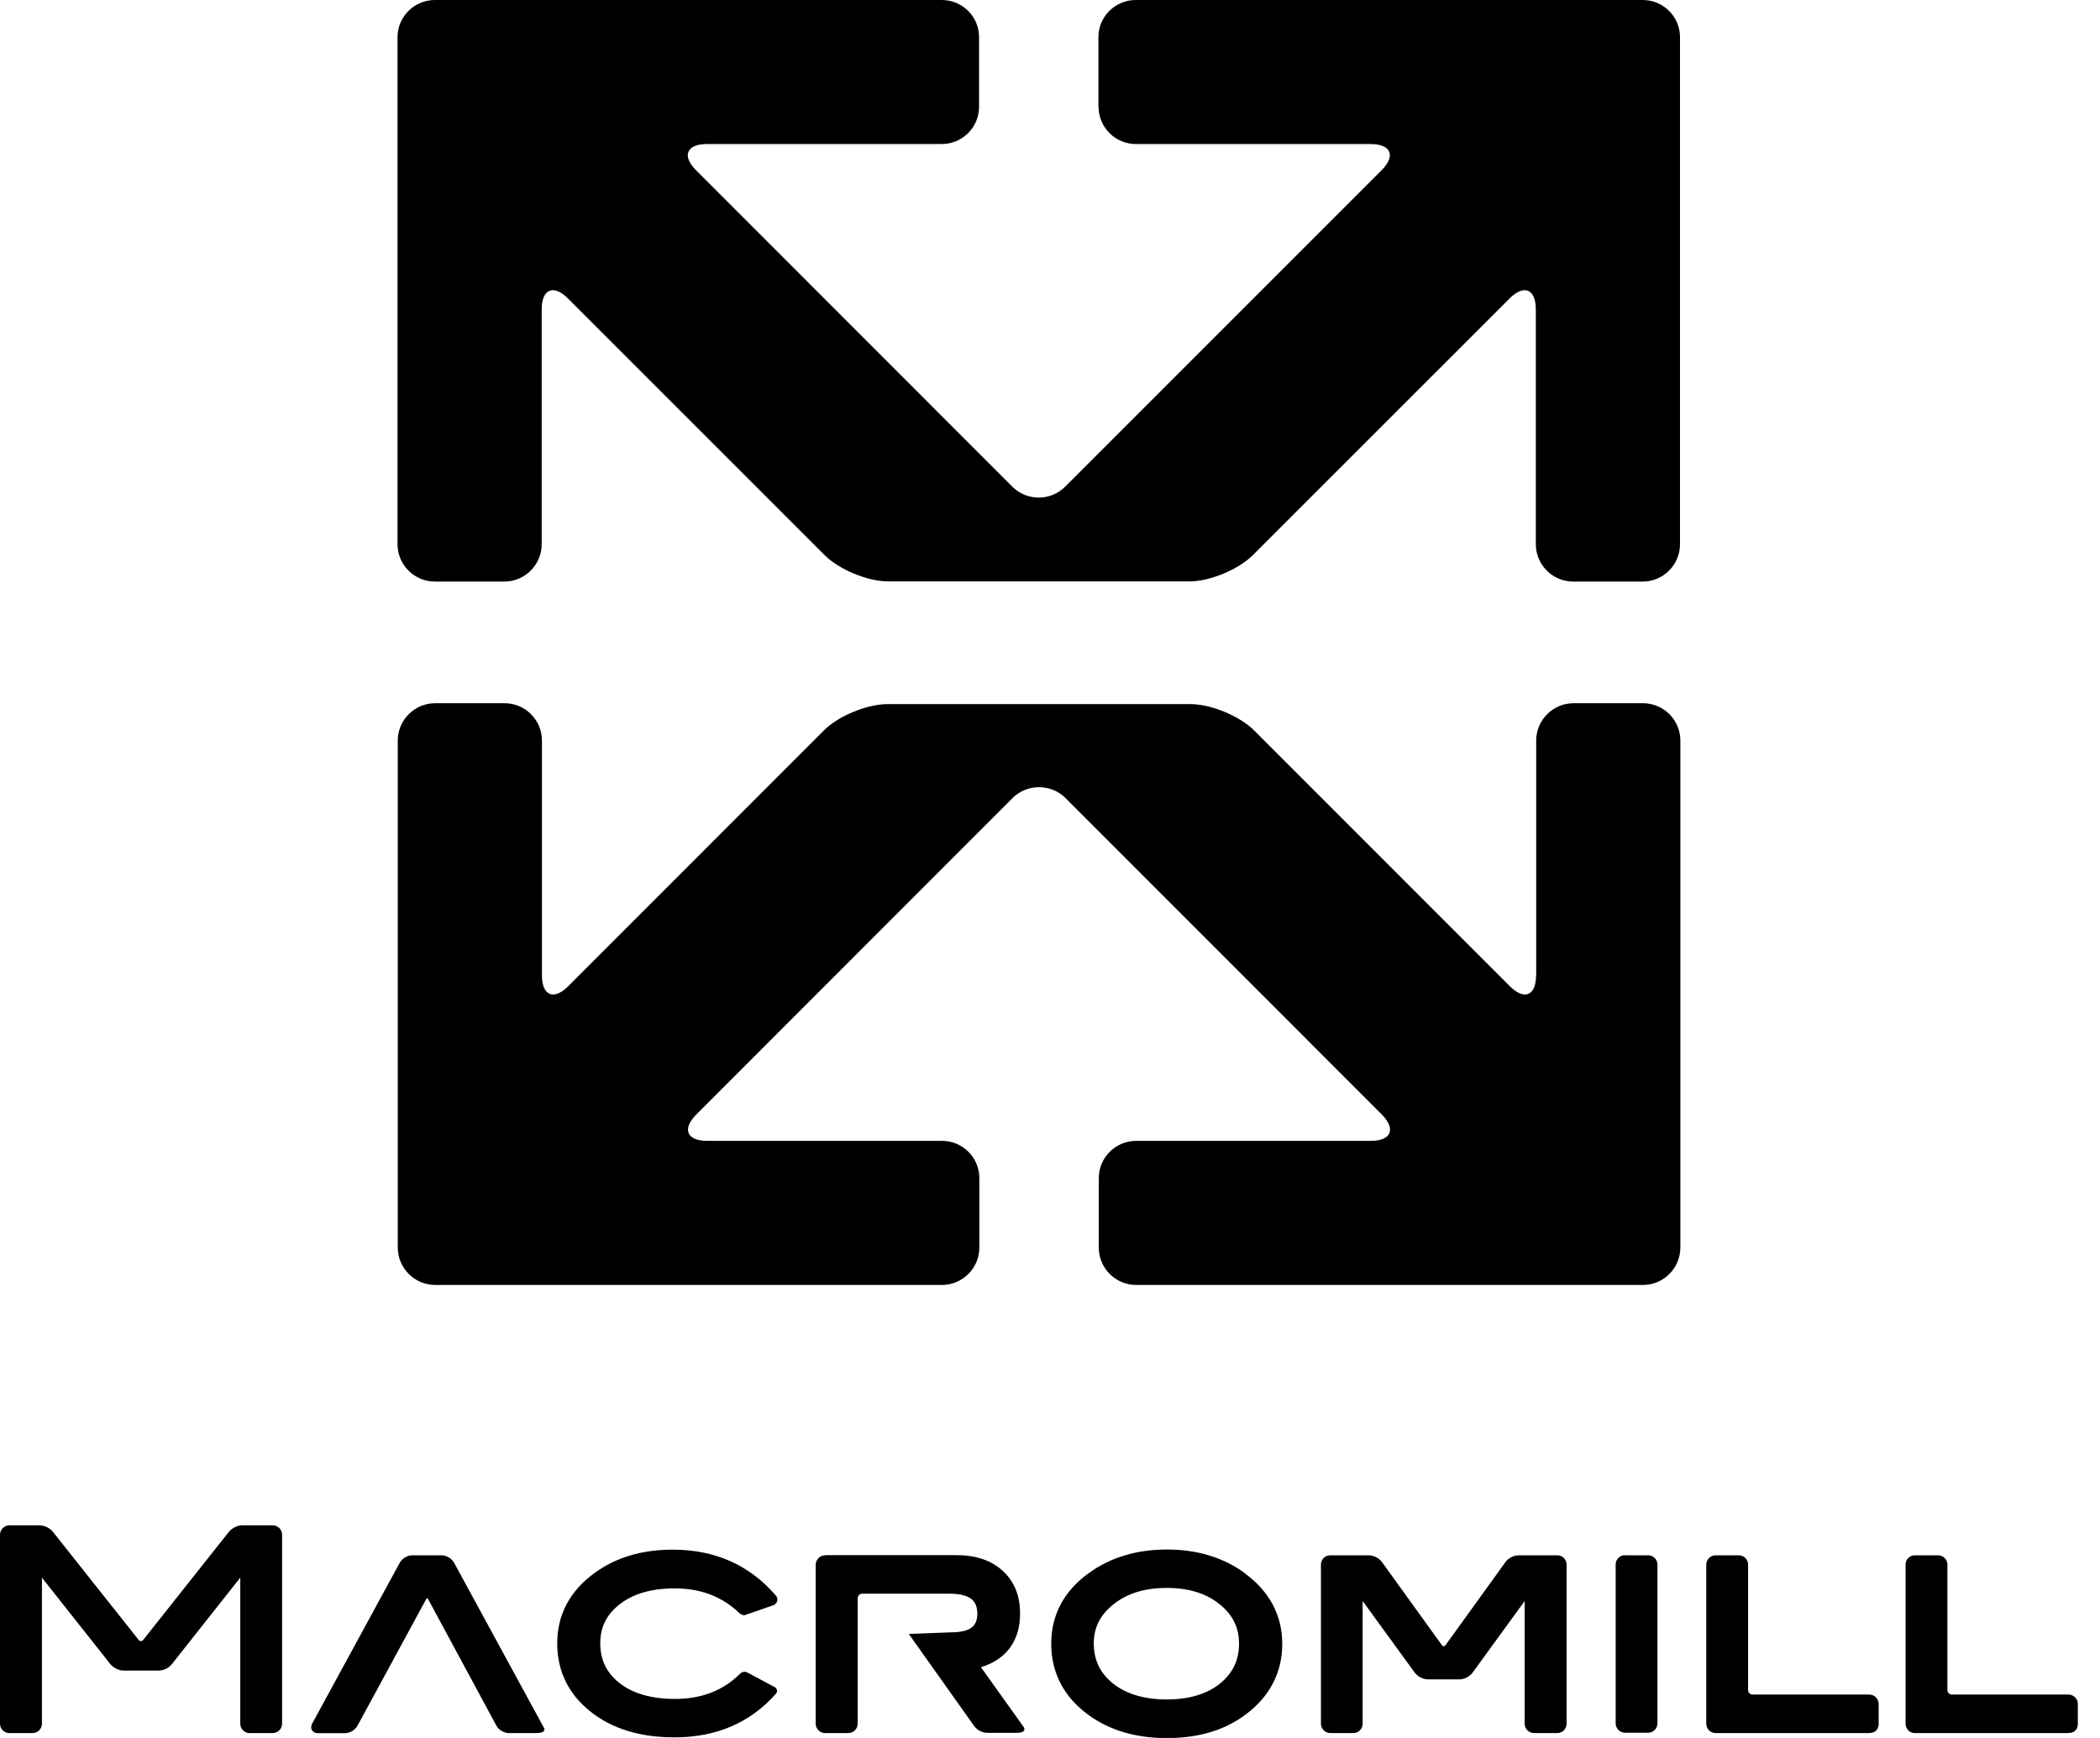 <svg xmlns="http://www.w3.org/2000/svg" fill="none" viewBox="0 0 58 48" height="48" width="58">
<g clip-path="url(#clip0_450_65)">
<path fill="black" d="M30.341 2.948C30.341 3.516 30.804 3.978 31.371 3.978H37.855C38.422 3.978 38.558 4.306 38.156 4.704L29.419 13.441C29.017 13.843 28.362 13.843 27.96 13.441L19.227 4.704C18.825 4.306 18.96 3.978 19.527 3.978H26.011C26.579 3.978 27.041 3.516 27.041 2.948V1.027C27.041 0.459 26.579 0 26.011 0H12.009C11.445 0 10.979 0.459 10.979 1.027V15.032C10.979 15.596 11.442 16.062 12.009 16.062H13.931C14.495 16.062 14.961 15.599 14.961 15.032V8.548C14.961 7.98 15.289 7.845 15.687 8.244L22.776 15.332C23.174 15.731 23.965 16.058 24.532 16.058H32.847C33.414 16.058 34.204 15.731 34.603 15.332L41.692 8.244C42.093 7.845 42.418 7.98 42.418 8.548V15.032C42.418 15.596 42.88 16.062 43.448 16.062H45.369C45.937 16.062 46.4 15.599 46.4 15.032V1.027C46.4 0.459 45.937 0 45.369 0H31.368C30.8 0 30.337 0.459 30.337 1.027V2.948H30.341Z"></path>
<path fill="black" d="M42.425 26.937C42.425 27.501 42.1 27.636 41.699 27.237L34.633 20.169C34.231 19.77 33.441 19.446 32.877 19.446H24.515C23.951 19.446 23.158 19.77 22.759 20.169L15.694 27.237C15.296 27.636 14.968 27.501 14.968 26.937V20.452C14.968 19.885 14.505 19.422 13.938 19.422H12.016C11.452 19.422 10.986 19.885 10.986 20.452V34.454C10.986 35.022 11.449 35.488 12.016 35.488H26.018C26.586 35.488 27.048 35.022 27.048 34.458V32.536C27.048 31.969 26.586 31.509 26.018 31.509H19.534C18.967 31.509 18.831 31.178 19.233 30.78L27.967 22.04C28.369 21.641 29.024 21.641 29.426 22.04L38.163 30.78C38.561 31.178 38.426 31.509 37.862 31.509H31.378C30.81 31.509 30.348 31.972 30.348 32.536V34.458C30.348 35.025 30.81 35.488 31.378 35.488H45.38C45.947 35.488 46.41 35.022 46.41 34.454V20.452C46.41 19.885 45.947 19.422 45.38 19.422H43.458C42.894 19.422 42.428 19.885 42.428 20.452V26.937H42.425Z"></path>
<path fill="black" d="M11.766 44.17C11.786 44.137 11.796 44.137 11.796 44.137C11.796 44.137 11.81 44.137 11.827 44.17L13.711 47.662C13.779 47.781 13.917 47.862 14.052 47.865H14.799C14.853 47.865 14.897 47.862 14.934 47.852C14.951 47.848 14.967 47.845 14.988 47.835C15.001 47.825 15.032 47.811 15.038 47.76C15.038 47.747 15.035 47.733 15.028 47.727C15.015 47.703 14.964 47.608 14.913 47.517L12.539 43.157C12.472 43.039 12.333 42.958 12.198 42.955H11.384C11.249 42.955 11.111 43.039 11.043 43.157L8.625 47.598C8.608 47.632 8.595 47.666 8.595 47.703C8.595 47.75 8.615 47.797 8.652 47.825C8.689 47.855 8.733 47.868 8.784 47.868H9.53C9.665 47.865 9.804 47.784 9.871 47.666L11.766 44.174V44.17Z"></path>
<path fill="black" d="M34.38 43.447C33.782 43.011 33.06 42.795 32.229 42.795C31.398 42.795 30.669 43.011 30.071 43.447C29.389 43.937 29.034 44.599 29.034 45.392C29.034 45.392 29.034 45.392 29.034 45.399C29.034 46.203 29.385 46.872 30.064 47.365C30.648 47.79 31.371 48.003 32.222 48.003H32.232C33.083 48.003 33.806 47.794 34.387 47.365C35.062 46.868 35.414 46.203 35.414 45.406V45.399C35.414 44.609 35.059 43.947 34.377 43.451L34.38 43.447ZM33.688 46.504C33.327 46.787 32.844 46.936 32.226 46.936C31.601 46.936 31.114 46.787 30.75 46.504C30.385 46.213 30.213 45.858 30.209 45.392C30.209 44.95 30.385 44.599 30.76 44.302C31.131 44.008 31.614 43.856 32.222 43.856C32.83 43.856 33.303 44.004 33.674 44.298C34.046 44.592 34.218 44.943 34.221 45.392C34.221 45.858 34.046 46.213 33.688 46.504Z"></path>
<path fill="black" d="M51.627 47.865H47.385C47.243 47.865 47.128 47.75 47.125 47.605V43.211C47.125 43.069 47.24 42.955 47.385 42.955H48.023C48.165 42.955 48.28 43.069 48.28 43.211V46.676C48.28 46.744 48.337 46.801 48.405 46.801H51.627C51.769 46.801 51.883 46.916 51.887 47.058V47.595C51.887 47.595 51.91 47.862 51.627 47.862V47.865Z"></path>
<path fill="black" d="M57.128 47.865H52.887C52.745 47.865 52.63 47.75 52.63 47.605V43.211C52.63 43.069 52.745 42.955 52.887 42.955H53.525C53.67 42.955 53.785 43.069 53.785 43.211V46.676C53.785 46.744 53.842 46.801 53.907 46.801H57.128C57.27 46.801 57.388 46.916 57.388 47.058V47.595C57.388 47.595 57.412 47.862 57.128 47.862V47.865Z"></path>
<path fill="black" d="M21.381 44.322C21.442 44.291 21.472 44.231 21.472 44.184C21.472 44.113 21.431 44.072 21.428 44.065C20.702 43.224 19.746 42.799 18.584 42.799H18.578C17.733 42.799 17.011 43.012 16.42 43.444C15.744 43.934 15.39 44.592 15.39 45.382V45.389C15.39 46.146 15.697 46.781 16.295 47.26C16.896 47.746 17.679 47.983 18.628 47.983H18.635C19.777 47.983 20.719 47.581 21.425 46.784C21.445 46.764 21.462 46.73 21.462 46.7C21.452 46.612 21.394 46.591 21.377 46.585L20.638 46.19C20.614 46.176 20.587 46.173 20.564 46.173C20.489 46.173 20.452 46.217 20.445 46.22C19.979 46.686 19.392 46.919 18.649 46.922C17.994 46.922 17.49 46.774 17.122 46.493C16.757 46.21 16.582 45.855 16.578 45.389C16.578 44.937 16.754 44.589 17.122 44.302C17.49 44.018 17.987 43.869 18.632 43.869C19.358 43.869 19.942 44.096 20.415 44.545C20.415 44.545 20.469 44.602 20.547 44.609C20.557 44.609 20.57 44.609 20.584 44.602L21.374 44.329L21.381 44.322Z"></path>
<path fill="black" d="M22.789 42.955C22.648 42.955 22.533 43.069 22.529 43.211V47.605C22.529 47.747 22.644 47.865 22.789 47.865H23.428C23.57 47.865 23.688 47.75 23.688 47.605V44.14C23.688 44.072 23.745 44.015 23.813 44.015H26.238C26.518 44.018 26.707 44.069 26.822 44.157C26.936 44.245 26.991 44.37 26.994 44.569C26.991 44.751 26.94 44.869 26.835 44.95C26.73 45.032 26.552 45.079 26.288 45.082L25.099 45.126L26.91 47.676C26.991 47.784 27.132 47.858 27.267 47.858H28.064C28.115 47.858 28.159 47.855 28.196 47.845C28.213 47.841 28.23 47.838 28.247 47.828C28.26 47.818 28.291 47.801 28.294 47.754C28.294 47.733 28.287 47.72 28.281 47.71C28.264 47.686 28.2 47.595 28.139 47.51L27.666 46.848L27.092 46.045C27.791 45.835 28.176 45.312 28.173 44.566C28.173 44.562 28.173 44.555 28.173 44.552C28.173 44.549 28.173 44.549 28.173 44.549C28.173 44.072 28.014 43.674 27.693 43.383C27.376 43.093 26.947 42.951 26.43 42.951H22.793L22.789 42.955Z"></path>
<path fill="black" d="M7.528 42.127H6.69C6.559 42.127 6.413 42.198 6.325 42.303L3.958 45.288C3.934 45.315 3.914 45.325 3.891 45.325C3.87 45.325 3.847 45.315 3.826 45.288L1.459 42.303C1.375 42.201 1.229 42.13 1.098 42.127H0.26C0.118 42.127 0.003 42.242 0 42.384V47.605C0 47.747 0.115 47.865 0.26 47.865H0.898C1.04 47.865 1.158 47.75 1.158 47.605V43.572L3.05 45.963C3.134 46.065 3.279 46.136 3.411 46.139H4.384C4.515 46.139 4.661 46.068 4.745 45.963L6.636 43.572V47.605C6.636 47.747 6.751 47.865 6.893 47.865H7.531C7.673 47.865 7.791 47.75 7.791 47.605V42.384C7.791 42.242 7.676 42.127 7.531 42.127H7.528Z"></path>
<path fill="black" d="M43.008 42.955H41.941C41.809 42.955 41.664 43.029 41.583 43.137L39.931 45.427C39.911 45.454 39.891 45.464 39.874 45.464C39.857 45.464 39.837 45.457 39.817 45.427L38.165 43.137C38.084 43.029 37.942 42.958 37.807 42.955H36.74C36.598 42.955 36.483 43.069 36.483 43.211V47.605C36.483 47.747 36.598 47.865 36.74 47.865H37.378C37.52 47.865 37.635 47.75 37.635 47.605V44.218L39.077 46.2C39.158 46.305 39.3 46.379 39.435 46.382H40.31C40.441 46.382 40.587 46.305 40.668 46.2L42.11 44.218V47.605C42.11 47.747 42.225 47.865 42.37 47.865H43.008C43.15 47.865 43.268 47.75 43.268 47.605V43.211C43.268 43.069 43.153 42.955 43.008 42.955Z"></path>
<path fill="black" d="M44.883 42.955H45.521C45.662 42.955 45.777 43.069 45.777 43.211V47.598C45.777 47.74 45.662 47.855 45.521 47.855H44.883C44.741 47.855 44.623 47.74 44.623 47.595V43.208C44.623 43.066 44.738 42.951 44.88 42.951L44.883 42.955Z"></path>
</g>
<defs>
<clipPath id="clip0_450_65">
<rect fill="white" height="48" width="57.385"></rect>
</clipPath>
</defs>
</svg>
